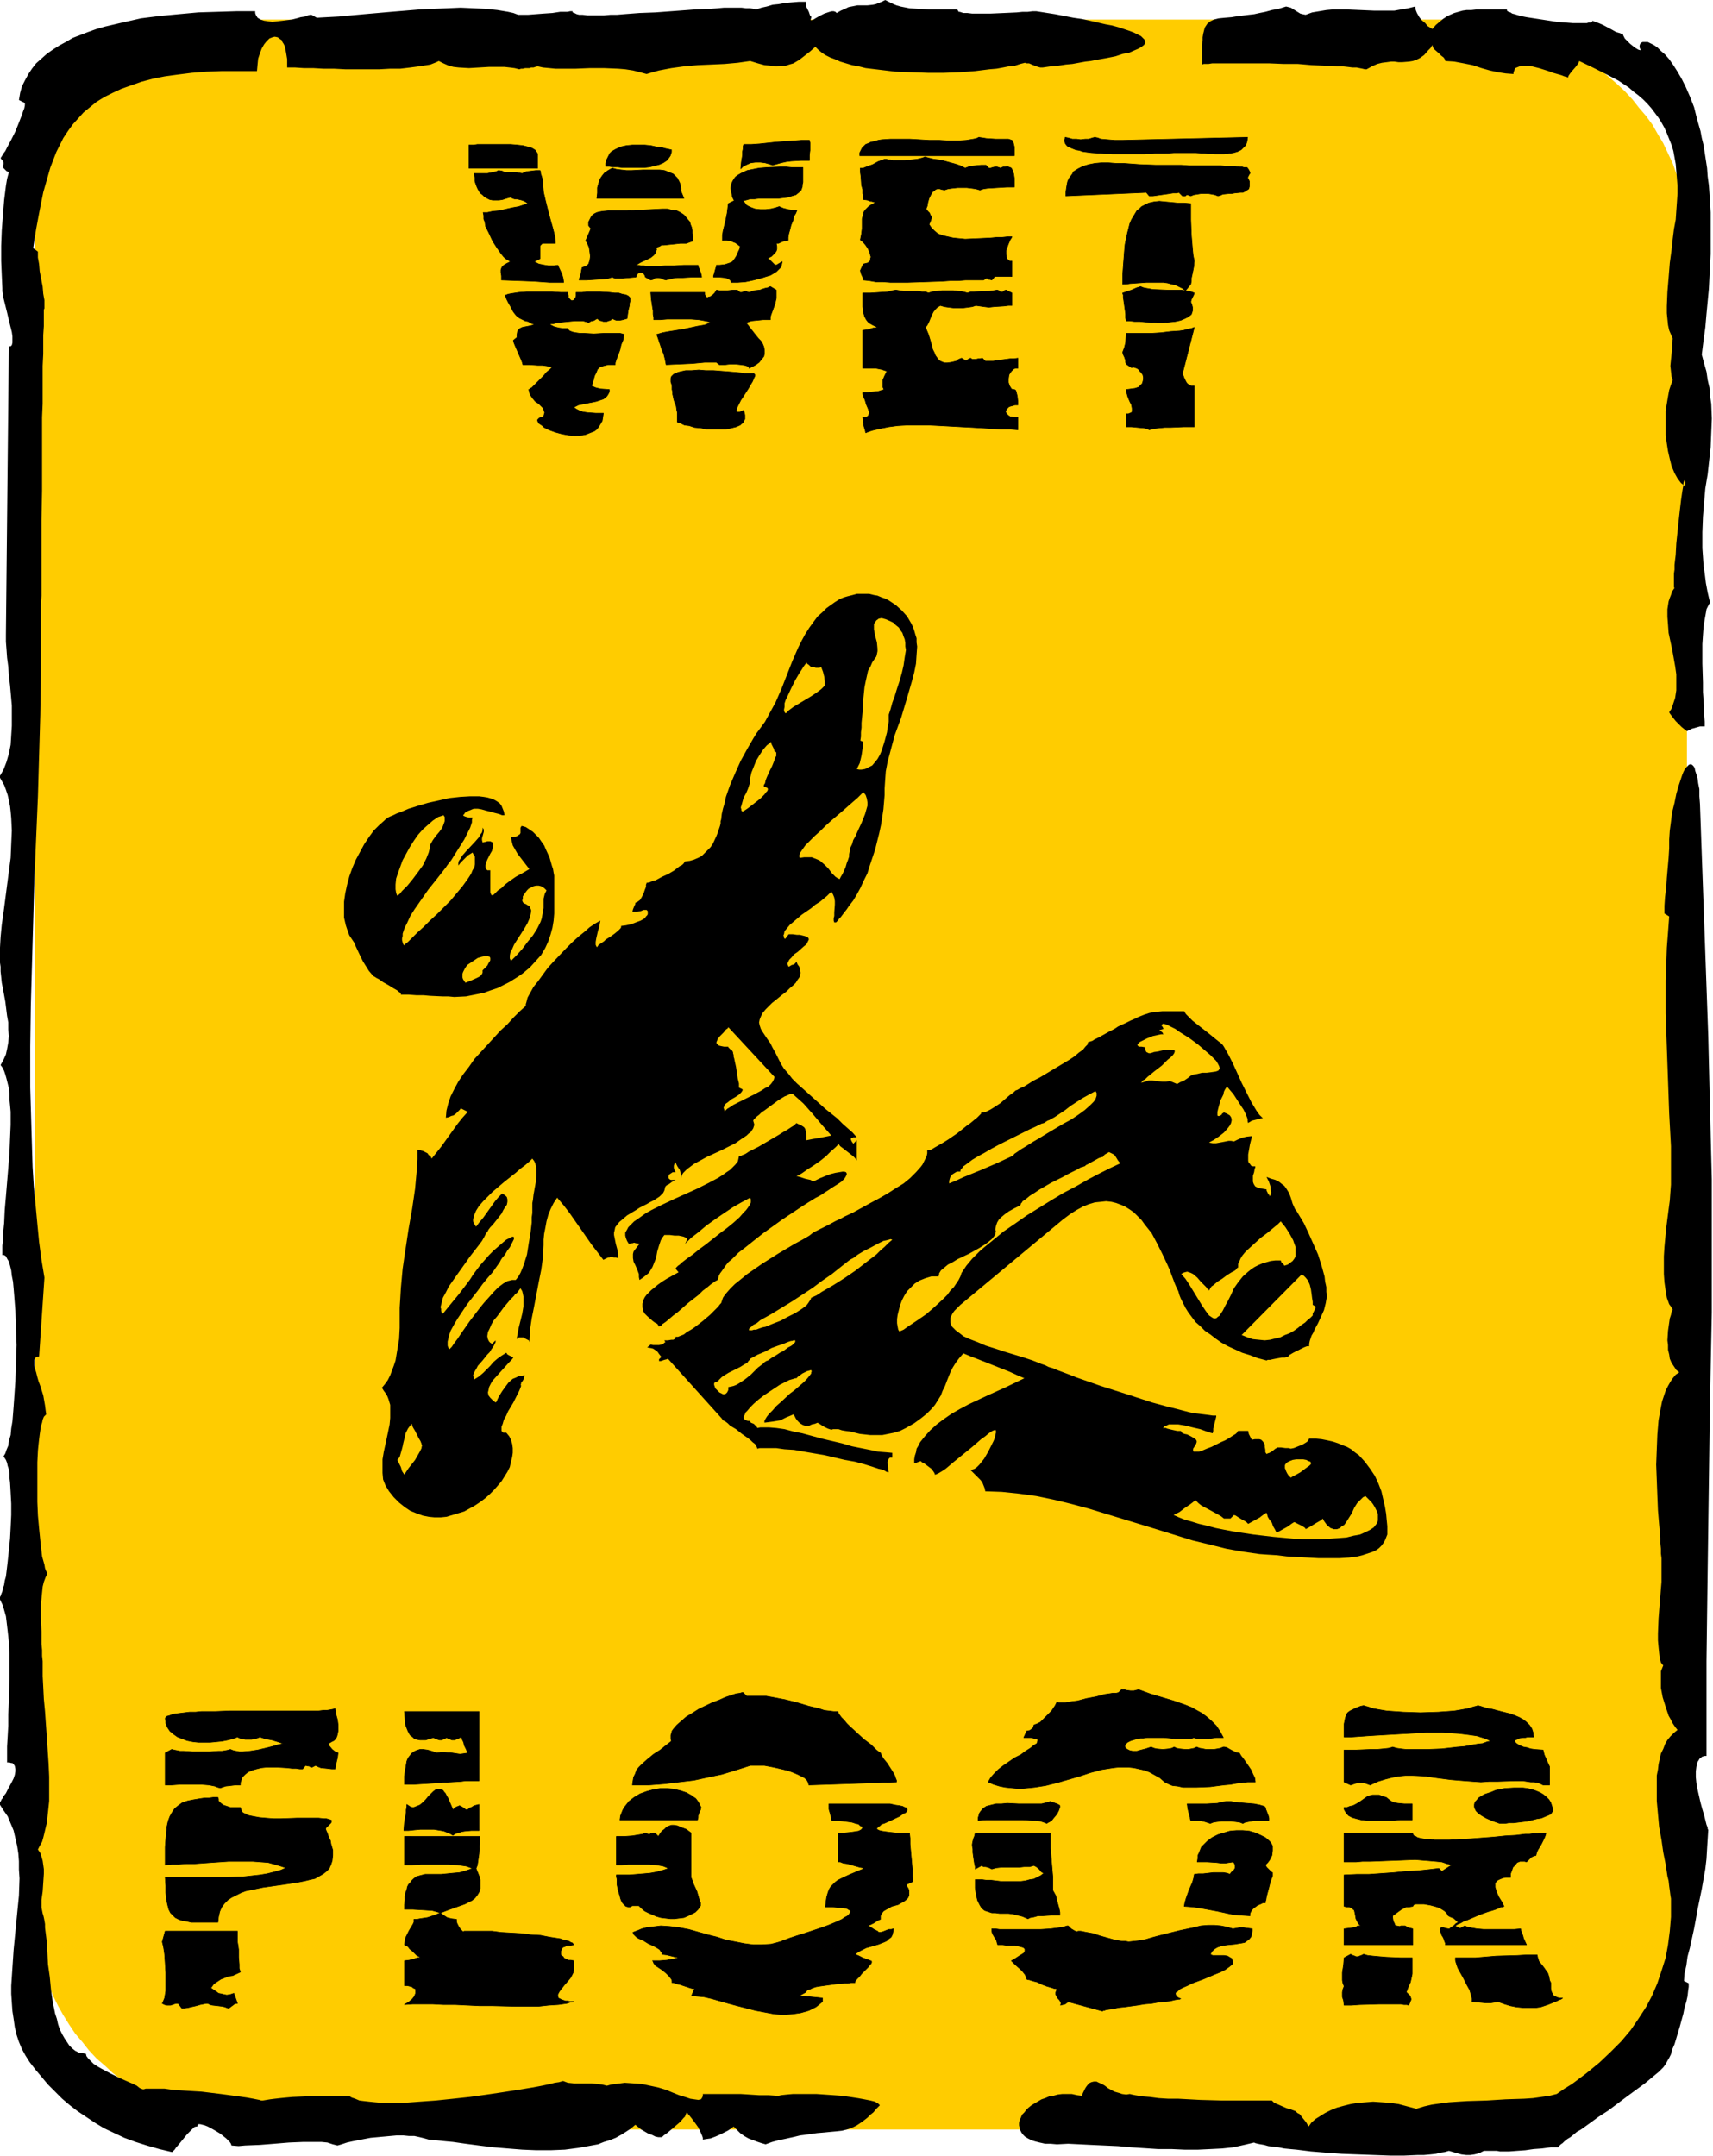 <svg xmlns="http://www.w3.org/2000/svg" fill-rule="evenodd" height="588.515" preserveAspectRatio="none" stroke-linecap="round" viewBox="0 0 2893 3642" width="467.485"><style>.pen0{stroke:#000;stroke-width:1;stroke-linejoin:round}.brush1{fill:#fc0}.pen1{stroke:none}.brush2{fill:#000}</style><path class="pen1 brush1" d="M2444 3597H443l-21-2-21-2-19-4-20-3-19-5-19-6-19-7-18-7-17-8-17-9-17-9-15-11-16-11-14-11-14-13-14-12-13-14-11-14-12-14-10-15-10-16-9-16-8-16-7-17-6-17-6-18-4-18-4-18-2-19-2-19V384l2-19 2-18 4-19 4-18 6-17 6-17 7-17 8-17 9-15 10-16 10-15 12-14 11-14 13-14 14-13 14-12 14-12 16-10 15-11 17-10 17-8 17-9 18-7 19-7 19-5 19-6 20-3 19-4 21-2 21-2h2022l20 2 21 2 19 4 20 3 19 6 19 5 19 7 17 7 18 9 17 8 16 10 16 11 16 10 14 12 14 12 14 13 13 14 11 14 12 14 11 15 9 16 9 15 8 17 8 17 6 17 6 17 4 18 4 19 2 18 2 19v2862l-2 19-2 19-4 18-4 18-6 18-6 17-8 17-8 16-9 16-9 16-11 15-12 14-11 14-13 14-14 12-14 13-14 11-16 11-16 11-16 9-17 9-18 8-17 7-19 7-19 6-19 5-20 3-19 4-21 2-20 2h-21z"/><path class="pen1 brush2" d="m2629 3537-12 3-14 2-14 2-15 1-31 1-32 2-33 1-16 1-15 1-15 2-14 2-13 3-13 4-15-4-15-4-14-2-14-1-15-1-13 1-13 1-12 2-12 3-11 3-10 4-10 5-8 5-8 5-7 6-5 7-4-7-4-5-4-5-3-4-4-2-3-3-8-3-7-2-7-3-9-4-5-2-4-4h-85l-36-1-37-2h-17l-16-1-15-2-13-1-6-1-6-1-5-1-4-1-6 1-7-1-6-2-7-2-11-6-5-4-5-3-5-2-4-2h-5l-4 1-4 2-4 5-2 3-2 4-2 4-2 5-8-1-9-2h-16l-8 1-7 2-7 1-7 3-6 2-12 7-5 3-5 4-4 4-3 4-4 4-2 5-2 4-1 5v4l1 4 1 4 2 4 3 4 3 3 5 3 6 3 6 2 8 2 9 2h9l11 1 19-1 20 1 20 1 22 1 22 1 22 2 46 3h23l22 1h22l21-1 20-1 19-2 18-4 17-4 2 1 4 1 5 1 6 1 7 2 8 1 9 1 10 2 10 1 11 1 24 3 25 2 27 2 54 2 27 1h25l23-1h10l11-1 9-1 8-2 7-1 7-2 14 4 7 2 8 1h7l7-1 8-2 8-4h22l5 1h16l13-1 14-1 14-2 14-1 15-2h13v-1l1-1 3-3 3-2 3-3 5-4 5-3 5-4 6-5 7-4 14-10 15-11 17-11 32-24 15-11 15-11 6-5 6-5 6-5 5-4 4-4 4-4 3-4 2-3 2-4 3-5 3-6 2-8 4-9 3-10 6-20 6-22 2-10 3-10 2-9 1-9 1-7v-6l-8-4 1-13 3-13 2-15 4-15 7-32 3-16 3-17 7-34 6-34 2-17 1-17 1-16 1-16-1-2v-2l-2-5-2-8-2-8-3-10-3-11-5-22-2-11-1-10v-10l1-8 2-8 2-3 1-2 5-4 4-1h3v-160l1-77 1-75 1-74 1-73 2-145 3-145v-225l-1-39-1-39-1-40-1-41-1-41-1-42-14-392-1-13v-12l-2-10-1-8-2-7-2-6-1-5-2-3-2-2-2-1h-2l-2 1-2 2-2 2-3 4-2 4-2 5-2 6-4 12-4 14-3 15-4 16-2 16-2 15-1 15v15l-1 16-3 34-1 16-2 16-1 15v13l8 5-2 27-2 26-1 28-1 27v56l2 57 2 56 2 56 3 55v65l-1 13-1 14-2 15-4 31-3 32-1 16v30l1 14 2 14 2 12 4 11 3 4 3 5-2 4-1 5-2 6-1 7-2 14-1 16 1 8v8l2 8 1 7 3 7 4 6 4 6 5 4-6 4-5 6-4 6-4 7-4 8-3 9-3 9-2 10-2 11-2 11-2 24-1 25-1 26 2 52 1 25 2 24 1 11 1 11v10l1 9v8l1 8v40l-1 12-2 24-2 26-1 25v12l1 11 1 10 1 9 2 7 2 3 2 2-2 5-2 5v28l3 16 5 16 5 15 4 7 3 6 4 6 4 5-6 5-6 6-5 6-4 7-3 8-4 8-2 9-2 9-1 9-2 10v43l2 22 2 22 4 22 3 21 4 20 3 20 2 8 1 9 1 7 1 8 1 6v31l-2 24-3 23-4 22-7 22-7 21-9 21-10 19-13 20-13 19-16 19-18 18-19 18-22 18-12 9-12 9-13 8-13 9zm-1469 30v1l1 1 1 2 2 2 4 5 6 8 5 7 4 8 3 7 1 3v3l6-1 7-1 8-3 7-3 8-4 6-3 6-4 4-3 5 5 6 6 7 5 7 4 8 3 8 3 6 2 7 2 11-4 11-3 10-2 9-2 9-2 8-2 8-1 7-1 14-2 12-1 10-1 11-1 9-1 8-2 9-3 8-4 9-6 9-7 5-5 5-4 5-6 6-6-1-1-2-2-2-1-3-2-4-1-4-1-10-2-11-2-13-2-14-2-14-1-29-2h-40l-11 1-9 1-4 1h-3l-14-1h-16l-31-2h-64v3l-1 3-1 1-1 2h-2l-2 1-7-1-7-1-9-3-10-3-10-4-12-5-13-4-14-3-14-3-14-1-15-1-15 2-8 1-7 2-8-2-9-1-9-1h-30l-10-1-8-3-7 2-7 1-8 2-9 2-10 2-11 2-12 2-12 2-26 4-27 4-29 4-28 3-29 3-28 2-27 2h-36l-11-1-10-1-9-1-8-1-7-3-6-2-5-3h-29l-10 1h-33l-23 1-11 1-10 1-9 1-8 1-6 1-6 1h-3l-3-1-5-1-5-1-11-2-14-2-15-2-15-2-33-4-17-1-16-1-15-1-14-2h-32l-3 1h-2l-5-2-5-4-6-3-7-3-16-7-16-8-15-8-7-4-6-4-5-5-4-4-3-4-1-4-6-1-6-1-6-3-5-4-5-5-4-6-4-6-4-7-4-8-3-9-2-9-3-9-4-20-3-21-2-21-3-21-1-20-1-18-1-8-1-8-1-8v-6l-1-6-1-5-1-4-1-3-1-5-1-5v-13l2-14 1-15 1-15v-8l-1-7-1-7-2-7-2-6-4-6 3-6 4-7 2-7 2-8 4-17 2-18 2-19v-41l-1-22-3-45-3-43-2-21-1-20-1-19v-25l-1-9v-10l-1-10v-21l-1-23v-23l1-10 1-10 1-10 2-8 3-8 3-6-2-4-2-5-1-6-2-7-2-7-1-9-1-8-1-10-2-20-2-22-1-23v-67l1-20 1-10 1-9 1-8 1-7 1-7 2-6 1-5 2-5 2-2 2-2-1-7-1-8-3-17-5-16-3-8-2-7-2-8-2-6-1-6v-9l2-4 2-1 4-1 9-133-5-30-4-30-3-31-3-32-3-32-2-32-1-33-1-33-2-68v-69l1-70 2-70 4-142 3-71 3-70 2-69 2-69 1-67v-118l1-16V878l1-49V705l1-23v-64l1-20v-32l1-15v-28l1-2v-14l-2-11-1-12-5-26-1-12-2-11v-10l-8-6 5-32 6-32 6-30 4-14 4-14 4-14 5-13 5-13 6-12 6-12 8-12 8-11 9-10 9-10 11-9 11-9 13-8 14-7 15-7 17-6 17-6 19-5 20-4 22-3 24-3 25-2 26-1h59l1-11 1-10 3-9 3-8 4-7 4-5 5-5 5-2 4-1 5 1 4 3 3 2 1 3 2 3 2 4 1 5 1 5 1 6 1 6v14h13l15 1h16l17 1h18l19 1h58l18-1h17l17-2 15-2 13-2 6-1 5-2 5-2 4-2 8 4 9 4 8 2 9 1 17 1 17-1 17-1h26l9 1 8 1 8 2 3-1h3l4-1h7l3-1h4l3-1 4-1 9 2 11 1 10 1h34l24-1h24l24 1 12 1 13 2 12 3 11 3 10-3 11-3 21-4 22-3 23-2 23-1 22-1 22-2 21-3 13 4 11 3 11 1 9 1 8-1h8l6-2 7-2 5-3 5-3 18-14 9-8 5 5 6 5 6 4 8 4 8 3 9 4 10 3 10 3 11 2 12 3 25 3 25 3 27 1 28 1h27l27-1 26-2 24-3 12-1 11-2 10-2 10-1 9-3 8-2 3 1h4l7 3 8 3 4 1h4l14-2 12-1 13-2 11-1 11-2 11-2 9-1 10-2 17-3 15-3 12-4 11-2 9-4 7-3 5-3 4-3 2-3v-3l-1-3-3-3-3-3-6-3-6-3-8-3-9-3-9-3-11-3-11-2-13-3-13-3-14-3-14-2-31-6-32-5h-6l-8 1h-9l-10 1-22 1-23 1h-30l-8-1h-7l-6-2h-2l-1-2-1-1v-1h-49l-16-1-16-1-15-3-7-2-7-3-6-3-6-3-6 3-5 2-5 2-5 1-9 1h-17l-10 2-5 1-6 3-7 3-7 4-2-2-3-1h-3l-4 1-9 3-8 4-7 4-3 2-3 1h-2v-1l1-3v-2l-2-2-1-3-1-3-4-8-1-4V3h-12l-12 1-11 1-11 2-10 1-10 3-9 2-9 3-4-1-6-1h-7l-8-1h-29l-11 1-12 1-26 1-13 1-54 4-27 1-26 2-12 1h-11l-11 1h-28l-8-1h-6l-4-1-4-2-3-1v-2h-4l-5 1h-12l-13 2-15 1-13 1-13 1h-17l-8-3-9-2-18-3-19-2-21-1-22-1-23 1-23 1-23 1-48 4-23 2-23 2-22 2-21 2-19 1-18 1-9-5h-2l-4 1-5 2-7 1-7 2-8 2-16 2-9 1-8 1-7-1-7-1-6-2-5-3-3-5-1-3v-3h-31l-32 1-33 1-33 3-32 3-32 4-31 7-30 7-14 4-14 5-13 5-13 5-12 7-11 6-11 7-10 7-9 8-9 8-7 9-6 9-6 11-5 10-3 11-2 12 10 5v4l-1 5-2 5-2 6-5 13-6 15-7 14-7 13-3 6-3 4-3 5-2 3 2 3 2 2 1 2v4l-1 2v2l1 2 1 1 2 2 2 2 4 2-3 11-2 12-3 24-2 25-2 26-1 26v26l1 24 1 22v5l1 6 1 6 2 8 2 8 2 8 4 17 2 8 2 8 1 7v11l-1 4-2 2h-3l-5 487v12l1 13 1 14 2 15 1 15 2 17 3 34v34l-1 16-1 16-3 15-4 14-5 13-4 7-3 5 4 7 4 7 3 8 3 9 2 9 2 10 1 9 1 11 1 21-1 22-1 24-3 23-6 46-3 23-3 21-2 21-1 18v25l1 7v8l1 9 1 10 2 10 2 11 2 11 3 24 2 11v12l1 11-1 11-2 11-2 9-4 9-5 9 3 4 3 6 2 6 2 7 2 8 2 8 1 9v10l1 10 1 11v22l-1 23-1 25-2 25-2 24-2 24-2 23-1 22-2 20v10l-1 8v16h3l3 2 2 4 3 5 2 7 2 8 1 9 2 10 1 11 1 12 1 13 1 13 1 29 1 29-1 31-1 30-2 29-1 14-1 13-1 12-2 12-1 11-3 10-1 8-3 7-2 6-3 5 2 3 2 3 2 5 1 5 2 6 1 7v7l1 8 1 17 1 19v19l-1 21-1 19-2 20-2 19-2 17-1 8-2 7-1 7-2 6-1 5-2 5-1 3-2 3 2 5 3 6 2 6 2 7 2 7 1 8 2 17 2 18 1 20v41l-1 41-1 21v19l-1 18-1 17v27h4l3 1h2l2 2 2 3 1 5v4l-1 6-2 6-3 6-7 13-3 6-4 5-1 3-2 2-2 4-2 3v1l7 11 7 10 5 12 5 12 3 13 3 13 2 13 1 13v14l1 15-1 29-3 30-3 31-3 31-2 30-2 30v14l1 15 1 14 2 13 2 14 3 13 4 12 5 12 6 11 7 11 10 13 11 13 10 12 12 12 12 12 13 11 13 10 15 10 15 10 15 9 17 8 17 8 19 7 19 6 21 6 21 5h1l2-2 2-2 2-3 6-7 13-16 6-6 3-3 3-3 3-1h2l1-3 1-1h3l4 1 4 1 5 2 11 6 10 6 10 8 3 3 3 3 2 3 1 3 12 1 11-1 25-1 25-2 24-2 24-1h31l10 1 9 3 8 2 7-2 9-3 9-2 10-2 21-4 22-2 22-2h11l10 1h9l9 2 8 2 7 2 20 2 10 1 11 1 21 3 23 3 24 3 24 2 25 2 24 1h24l24-1 23-3 22-4 11-2 10-4 10-3 10-4 9-5 8-5 9-6 7-6 5 4 5 4 12 7 6 2 6 3 5 1h5l2-1 2-2 7-5 7-6 7-6 7-6 5-6 3-3 1-3 1-2 1-3zM2825 572l-1 8v9l-2 19-1 10 1 9 1 9 2 6-3 8-3 9-2 11-2 12-2 12v41l2 14 2 13 3 13 3 12 5 12 5 9 6 8 4 3 3 3v-9l-1-2v-1 1l-1 2-1 3v4l-1 5-1 6-1 7-1 7-2 17-2 18-4 38-1 19-2 17v8l-1 7v23l1 1-4 6-2 6-2 5-2 6-2 13v13l1 13 1 14 6 28 5 28 2 14v27l-2 13-2 6-2 6-2 6-4 6 1 2 3 4 3 4 4 5 10 10 5 4 4 3 4-2 4-2 7-2 7-2h8v-8l-1-10v-12l-1-14-1-14v-16l-1-32v-33l1-15 1-14 2-13 2-11 1-6 2-4 2-4 2-3-4-17-3-16-2-16-2-14-1-15-1-14v-27l1-26 2-25 2-23 4-24 5-46 1-24 1-24-1-25-2-13-1-14-3-13-2-14-4-14-4-15 3-24 3-22 2-23 2-21 2-21 1-20 1-20 1-19v-70l-1-16-1-16-1-14-2-15-1-14-2-13-2-13-2-13-3-12-2-11-6-21-5-20-7-18-7-16-7-14-7-12-7-11-7-10-7-8-7-6-6-6-6-4-6-3-4-2h-9l-2 1-2 2-1 3v3l2 5-4-1-5-3-4-3-5-4-5-5-4-4-2-4-1-2v-2h-3l-2-1-7-2-7-4-15-8-7-3-6-2-2-1-3-1v2h-1l-2 1h-3l-3 1h-24l-13-1-13-1-13-2-26-4-13-2-10-2-10-3-4-1-3-2-3-1-2-1-1-1v-2h-51l-9 1h-8l-7 1-7 2-7 2-7 3-6 3-6 4-6 5-6 5-6 7-3-2-5-3-4-5-6-5-4-5-4-7-2-5-1-6-12 3-12 2-11 2h-35l-23-1-23-1h-23l-11 1-12 2-12 2-11 4-5-1-4-1-8-5-8-5-4-1-4-1-13 4-11 2-11 3-10 2-9 2-9 1-8 1-8 1-7 1-6 1-12 1-10 1-8 2-6 3-5 4-2 3-2 3-1 3-1 4-1 4-1 6v5l-1 7v34l3-1h8l6-1h97l24 1h24l23 2 22 1h11l10 1h9l9 1 8 1h7l5 1 5 1 4 1h3l9-5 9-4 8-2 8-1 7-1h6l7 1h6l12-1 6-1 6-2 6-3 7-5 7-8 4-4 3-5 1 4 2 3 8 7 4 4 4 3 2 3 1 3 15 1 16 3 15 3 15 5 14 4 14 3 13 2 13 1v-3l1-2 1-3 1-2 5-2 5-2h14l8 2 8 2 16 5 8 3 7 2 7 2 5 2 4 1 2 1 1-3 2-3 3-4 7-8 3-4 2-3 1-3 23 11 22 11 21 11 18 12 8 7 8 6 8 7 7 7 7 8 6 8 6 8 5 8 5 9 4 9 8 20 3 10 2 11 2 11 1 12 1 12 1 13v13l-1 15-1 14-1 15-3 16-2 16-1 9-1 10-3 22-2 25-2 24-1 24v12l1 10 1 10 2 9 3 7 3 7z"/><path class="pen0 brush2" d="m908 261-1-3-1-1-1-2-2-2-5-3-7-2-8-2-9-1-11-1h-57l-6 1h-8v39h116v-23zm9 53v-8l-2-7-2-6v-3l-1-2h-7l-8 1-8 1-7 3-6-1-5-1h-19l-4-2-6-1-4 2-5 1-10 2h-22l1 7v6l2 6 2 5 2 4 3 5 4 3 3 3 5 3 4 2 5 1h11l6-1 6-2 7-2 4 2 3 1h4l4 1 4 1 3 1 4 2 4 3-3 1-4 1-9 3-11 2-22 5-11 1-9 2h-7l1 5v6l2 5 1 7 6 12 6 13 7 11 7 10 4 5 4 4 4 2 4 3-4 2-2 1-5 3-3 3-1 2-1 3v4l1 6v7l27 1 27 1 27 2h24l-1-7-2-7-7-15-6 1h-10l-6-1-10-2-8-4 10-5v-22l1-1 1-1 2-2h22l-1-12-3-12-7-25-6-24-3-13-1-11zm147 195v-6l-3-3-4-2-6-1-6-2h-7l-8-1-16-1h-24l-7 1h-10v6l-1 3-1 1-2 3-3 1-2-1-3-3-1-1v-3l-1-3v-3h-12l-14-1h-44l-13 1-13 2-5 1-5 2 3 7 3 6 3 5 2 4 2 4 2 3 4 5 5 4 6 3 4 2 5 1 5 3 6 2-6 2-5 1-5 1-5 1-4 2-3 3-1 2-1 6v4l-6 5 1 4 2 5 10 23 2 5 1 4h11l14 1h8l7 1 5 1 5 2-2 1-2 2-6 5-5 6-6 6-6 6-6 6-2 2-2 1-1 1-2 1 1 4 1 4 2 3 2 3 5 6 6 4 5 5 2 2 1 2 1 3 1 3-1 3-1 4-4 1-3 1-2 2-1 1v2l1 2 1 2 3 2 3 2 3 3 8 4 11 4 11 3 11 2 12 1 12-1 5-1 5-2 5-2 5-2 4-3 3-4 3-5 3-5 1-6 1-7h-13l-14-1-7-1-6-2-6-3-4-3 8-4 10-2 10-2 10-2 9-3 3-1 4-3 2-2 2-3 2-4v-4l-15-1-8-2-7-3 3-9 1-4 1-4 3-6 2-5 4-4 3-1 3-1 4-1 4-1h12v-3l1-3 1-3 3-8 3-8 2-9 3-7 1-4v-3l1-2v-1l-3-1-4-1h-27l-17 1-17-1h-7l-7-1-5-1-5-2-2-2-1-2h-8l-7-1-8-2-8-4 3-1h3l7-2 10-1 10-1 10-1h14l3 1 4 1 2 1 3-2 2-1h2l3-1 1-1 4-2 3 3 4 1 3 1h6l2-1 4-1 3-3 4 2 3 1h6l5-1 7-2 1-7 1-7 2-8v-3l1-4zm45-88-1-1 1-2 2-1 3-1 3-2h4l19-2 9-1h10l11-4v-7l-1-6v-5l-1-5-2-5-1-4-5-6-5-6-6-4-6-3-8-1-8-2h-9l-19 1-20 1-20 1h-32l-10 1-5 1-4 1-4 2-4 3-2 3-2 4-2 4v6l4 5-9 21 2 2 1 2 3 7 1 7 1 8-1 7-1 3-1 3-2 2-3 2-3 1-3 1-1 5-1 6-2 6-1 4h13l15-1 15-1 7-1 6-2 4 2h14l11-1 11-1 1-3 2-3 2-1 3-1 3 1 2 1 2 3 1 3 9 5 4-1 2-2 6-1 6 1 4 2 4 1 2-1h2l7-2 8-1h9l17-1h15l-1-5-2-6-2-5-1-2v-2h-24l-16 1h-16l-15 1h-14l-7-1h-5l-4-1h-4l3-2 5-3 11-5 6-3 5-4 3-4 1-3 1-3zm41-98v-5l-1-5-1-4-2-4-2-4-2-2-5-5-7-3-8-3-8-1h-28l-19 1h-9l-9-1-8-1-7-2-7 4-6 4-4 5-4 6-2 7-2 7v9l-1 9h147l-5-12zm-16-70h0-1l-4-1-5-1-7-2-9-1-9-2-10-1h-21l-10 1-9 2-9 4-7 4-3 3-2 4-2 4-2 4-1 5v5h6l6 1h8l8 1h37l9-1 8-2 8-2 7-3 6-4 4-5 2-3 1-3 1-3v-4zm233-16h-14l-13 1-29 2-28 3-14 1h-13l-1 3v4l-1 5v6l-2 12-1 11 2-2 2-2 6-3 7-3 8-1h8l8 1 7 2 6 2 7-2 7-2 9-2 8-1 17-1h14v-9l1-8v-13l-1-4zm-11 71v-25h-18l-10-1h-11l-23 1-12 1-10 2-10 2-9 4-7 4-4 3-2 3-2 3-2 4-1 4-1 5 1 4 1 6 1 5 3 6-10 5-1 8-1 8-3 15-4 16-1 7v8h7l8 1 4 2 3 1 4 3 4 3-1 5-2 4-3 7-3 5-4 5-4 2-6 2-3 1-9 1h-5v2l-1 2-3 11-1 3v2h9l10 1 4 1 4 2 2 2 1 3h11l13-1 14-3 15-4 6-2 7-2 5-3 5-3 4-4 4-4 1-4 1-5-10 6-3-1-1-1-4-4-4-4-2-1h-2l8-4 3-3 3-3 2-3 1-3v-5l-1-5h4l4-2 5-2h3l4-1v-5l1-6 2-7 2-8 3-7 2-8 3-5 2-5h-8l-7-1-8-2-7-3-6 2-8 2-9 1h-9l-9-1-8-3-4-2-3-2-2-3-3-4 5-1 7-2h7l8-1h33l8-1 8-1 6-2 7-2 5-4 4-4 2-6v-3l1-4zm-45 196v-14l-10-6-4 2-5 1-9 3-9 1-9 3-3-1-2-1h-2l-3 1-2 1h-3l-5-4h-7l-9 1h-14l-5-1-1 2-2 3-3 3-4 3-4 1-1 1-2-1-1-1-1-2-1-2v-3h-91l1 12 2 13 1 6v6l1 5v4h11l12-1h40l13 1 6 1 10 2 4 2-10 4-12 2-23 5-25 4-11 2-10 3 2 5 2 6 5 15 3 7 2 8 1 5 1 5 22-1 22-1 21-2h20l5 4h10l8-1h9l9 1 7 1 3 1 3 1 1 1v2l6-3 4-2 3-2 4-3 4-5 4-5 1-5v-5l-1-6-2-5-3-5-4-4-8-10-7-9-3-4-3-4 9-3 10-1 10-1h12v-4l1-4 7-19 1-5 1-4zm-40 127h-13l-5-1-11-1-12-1-25-2h-13l-12-1-12 1h-10l-9 2-4 1-4 2-3 1-2 2-2 2-1 3v6l1 3 1 4v6l1 4v4l1 4 1 5 2 6 2 5 1 7 1 4v16l6 2 6 3 8 1 9 3 11 1 10 2h31l10-2 8-2 7-3 2-2 3-2 1-3 2-3v-7l-1-4-1-4-4 2-3 1h-5v-1l-1-2 1-1 1-4 3-6 3-6 4-6 9-14 4-7 3-5 2-5 2-4v-2l-1-1-1-1h-2zm442 27h-2l-3-1-1-2-2-3-2-6v-6l1-7 2-3 2-3 2-2 2-2 3-1h4v-17h0l-6 1h-7l-15 2-14 2h-13l-5-5h0l-4 1h-3l-4 1h-6l-3-2-4 2-1 1-2 1h-2l-1-1-2-1-3-2-5 2-4 3-8 2-7 1h-5l-5-2-4-2-3-4-3-4-2-5-3-6-3-12-4-13-5-12 3-4 3-6 4-10 3-6 3-4 4-4 5-3 7 2 7 1 8 1h17l8-1 7-1 6-2 7 1 7 1 8 1 9-1 16-1 8-1h6v-21l-10-5-3 1-2 2h-2l-1 1-1-1h-1l-2-2-3-1-6 1-7 1-26 1h-6l-5 2-7-2-8-1-9-1h-19l-9 1-8 1-6 2-5-2h-6l-7-1h-24l-7-1-6-1-6 1-7 2-15 1-15 1h-13v23l1 9 2 7 3 6 4 5 7 4 4 2 4 2-4 1h-3l-3 1-7 2-8 1v64h22l10 2 9 3-4 8-3 7v12l2 4-9 3-9 1-9 1h-9v3l1 3 3 7 2 7 3 7 2 6v2l-1 3-1 2-2 1-3 1h-4l1 8 1 7 2 6 1 5 5-2 6-2 13-3 15-3 15-2 17-1h35l19 1 36 2 19 1 17 1 16 1 16 1h15l13 1v-21h0-5l-5-1h-3l-3-2-2-2-2-2v-1l-1-2 1-2 1-2 2-2 2-2 3-1 4-1 3-1h5v-6l-1-9-1-4-1-4-1-2-2-1zm-14-232v-3l1-3 3-8 3-7 2-3 1-2h-8l-9 1h-9l-10 1-21 1-22 1-10-1-10-1-9-2-9-2-8-3-6-5-5-5-4-6 2-4 1-3 1-3v-3l-2-3-1-3-3-3-3-4 2-5 1-6 2-7 3-6 3-5 3-2 2-2 3-1h4l3 1 5 1 6-2 7-1 9-1h16l8 1 7 1 7 2 6-2 7-1 16-1 16-1h13v-15l-1-7-2-6-1-2-1-2-2-1-3-1-2-1-3 1h-4l-4 2-3-1-3-1h-4l-4 1-3 1h-3l-5-5h-8l-10 1-9 1-8 3-8-4-9-3-18-5-9-2-9-1-8-2-7-2-2 1-3 1-4 1-4 1-10 1-11 1h-20l-4-1h-4l-3-1h-3l-11 4-9 5-11 4-5 2h-5v7l1 7 1 15 2 7v7l1 3v7l7 1 5 2h2l3 1 4 1-6 3-5 3-4 4-3 3-2 3-1 4-2 8v16l-1 9-1 5-1 5 2 2 2 1 5 6 4 6 3 7 1 4 1 3-1 3v3l-2 2-2 2-4 1-4 1-5 11 1 4 1 3 2 4 1 5 10 1 11 2h12l13 1h28l30-1 29-1 14-1h13l13-1h30l3-2 1-1h3l1 1 1 1h2l3 1 5-6h29v-26h-4l-2-2-2-1-1-3-1-5v-4zm10-189-6-2h-22l-15-1-6-1-7-1-4 2-5 1-6 1-6 1-14 1h-15l-16-1h-17l-34-2h-32l-15 1-6 1-6 2-6 1-4 2-5 2-3 3-3 3-2 4-2 4v5h261v-15l-1-4-1-4-1-2-1-1zm186 0h-12l-12-1-12-1-5-2-5-1-4 1-6 2h-6l-8 1-7-1h-7l-7-2-5-1-1 4v3l1 3 2 3 2 2 4 2 5 2 5 2 6 1 6 2 7 1 8 1 16 1 18 1h56l17-1h17l15-1h36l16 1 16 1h17l8-1 7-1 7-2 6-3 4-4 4-4 2-6 1-7-212 5zm212 47h0l-1-1h-5l-3-1h-4l-9-1h-11l-12-1h-54l-13-1h-43l-27-1-27-2h-13l-13-1h-12l-11 1-10 2-10 3-8 4-8 5-2 4-3 4-3 4-2 5-1 5-1 6-1 7v6l136-6 5 6h6l7-1 14-2 7-1 6-1h6l4-1 6 6h5l1-1 1-1h2l2 1 3 1 5-2 6-1 6-1h13l6 1 5 1 5 2 4-1 4-2 10-1h5l5-1 10-1h4l4-2 3-2 3-2 1-4v-9l-3-6 2-4 1-2 1-1v-2l-1-2-1-2-2-3zm-96 60-11-1h-11l-21-2-10-1-9 1-9 2-8 4-4 2-4 4-4 3-3 5-3 5-3 5-3 7-2 8-2 8-2 9-2 10-1 11-1 13-1 13-1 14v16h6l6-1 14-1 14-1h29l7 1 7 2 6 1 6 3 6 3 5 4 9-11 1-5v-5l2-9 2-10 1-10-2-10-1-10-1-12-1-12-1-26v-27z"/><path class="pen0 brush2" d="m2017 495-5-2-5-1-12-2h-24l-24-1-11-2-5-1-5-2-2 1-4 1-9 4-9 3-3 1-3 1v1l1 2v4l1 7 1 7 2 14v7l1 5h6l8 1h9l9 1 21 1h11l10-1 9-1 9-2 7-3 6-3 5-4 1-3 1-3v-6l-1-4-2-5 1-4 2-4 2-4 1-3zm-20 136 20-78-5 2-6 1-7 2-7 1-15 1-16 2-16 1h-43l-1 16-2 8-3 8 1 4 2 4 2 6v3l1 3 9 6 3-1 3 1 3 1 3 2 2 3 3 3 2 3 1 4v4l-1 4-1 3-3 3-3 3-6 2-7 1-8 1v3l1 3 2 7 3 7 3 6 1 6v5l-1 2-3 1-2 1h-4v22h9l10 1 11 1 5 1 4 2 7-2 9-1 10-1h10l22-1h18v-69h-5l-4-2-3-2-2-3-3-6-3-8zM571 2913l-1-8-2-7-1-4v-3l-1-3v-2l-3 1-5 1-6 1h-6l-8 1H387l-24 1h-23l-10 1h-10l-8 1-8 1-8 1-5 1-5 2-4 1-2 2-1 2 1 4v4l3 7 4 6 6 5 7 5 8 3 8 3 10 2 9 1h20l10-1 10-1 10-2 8-2 8-3 4 2 9 2h11l9-2 5-2 9 3 11 2 10 3 9 3-3 1-5 1-10 3-12 3-13 3-13 2-12 1h-6l-5-1-5-1-5-2-3 1-5 1-6 1h-6l-14 1h-30l-15-1h-6l-5-1-5-1-4-1-11 6v54h11l13-1h38l12 1 10 2 5 2 4 1 9-3 9-1 8-1h8v-4l1-3 2-6 5-5 5-4 7-3 7-2 8-2 9-1h18l17 1 8 1h7l6 1h5l5-6 4 1h2l3 2h2l2-1 4-2 4 2 5 2 10 1 8 1h6v-2l1-3 1-6 2-8 1-8-2-1-3-1-5-4-5-6-1-2v-2l5-3 4-2 3-3 2-4 1-4 1-5v-11zm-21 177v-2l1-1 8-8 1-3v-1l-2-1-3-1-4-1h-4l-9-1h-36l-27 1h-13l-13-1-11-1-11-2-5-1-4-1-3-2-3-1-3-2-1-2-1-3-1-3h-17l-6-2-6-2-4-3-2-2-2-2v-3l-1-3h-8l-7 1h-7l-7 1-12 2-10 2-9 3-7 5-6 5-4 6-4 7-3 8-2 9-1 11-1 11-1 13v30l11-1h12l13-1h14l28-2 29-2h41l13 1 13 1 11 3 10 3 9 3-9 4-11 3-12 3-12 2-27 3-28 1H279l1 14v12l1 11 2 9 2 8 3 6 4 4 4 4 6 3 6 2 7 1 8 2h45l1-9 2-9 3-7 5-7 6-6 6-4 8-4 8-4 8-3 10-2 19-4 21-3 21-3 19-3 10-2 8-2 9-2 7-4 7-4 5-4 5-5 3-7 2-6 1-9v-9l-3-10-1-6-3-6-2-6-3-7zm-149 172H279l-5 18 1 4 1 4 1 6 1 7 1 15 1 16v31l-1 6-1 6-2 5-2 4 4 2 4 1h6l6-2 3-1h4l6 8h5l6-1 13-3 7-2 5-1 5-1h3l4 2 4 1 9 1 8 1 4 1 5 2h1l2-1 4-3 4-3 3-1h2l-6-17-6 2-6 1-5-1-4-1-5-1-4-3-9-6 5-7 6-4 6-4 13-5 7-1 13-6-2-6v-7l-1-12v-13l-1-7-1-6v-18zm568 66v-16l-5-1h-4l-4-2-3-1-2-3-3-2-1-2v-5l1-2 1-3 2-2 3-1 4-2h5l6-1-1-1-1-2-3-1-3-2-4-1-5-1-5-2-6-1-13-2-15-3-17-1-16-2-34-2-15-2h-47l-2 1-4-4-3-4-3-6-1-3v-4l-8-1-8-2-6-4-3-2-2-2 13-5 14-5 14-5 6-3 6-3 5-4 4-5 3-5 2-6v-15l-1-4-2-5-2-5-2-5 2-5 1-6 1-7 1-7 1-16v-13H683v48h13l15-1h47l15 1 7 1 7 1 6 2 5 2-11 4-11 3-11 1-10 1-10 1h-27l-8 2-7 2-5 4-3 3-2 3-3 3-2 4-1 5-2 5-1 6v6l-1 8v8h14l17 1 16 1 7 2 7 2-5 2-5 2-12 4-13 2-5 1h-5v5l-2 4-6 10-6 12-1 6-1 6 2 1 4 2 3 4 5 4 4 4 3 3 4 2 2 2h-5l-6 2-8 2-8 1v42h5l4 1 4 1 2 2 3 1 1 2v6l-1 2-1 3-4 5-6 5-7 4 14-1h34l18 1h20l20 1 21 1h21l40 1h38l18-2 16-1 7-1 7-1 6-2 6-1h-6l-4-1h-4l-3-1-3-1-2-1-4-2-1-3v-3l2-4 2-3 7-9 7-8 4-5 2-4 2-4 1-4zm-160-280-4 1-4 1-5 3-3 1-2 2-2 1h-2l-4-3-3-2-2-1-2-1-2 1-3 1-3 2-3 3-3-7-3-7-2-5-3-5-2-4-2-2-2-3-3-1-2-1h-2l-5 1-4 3-4 4-5 5-4 5-5 5-5 4-5 2-5 2h-3l-3-1-3-2-3-2v4l-1 5v5l-1 5-2 12-1 13h8l9-1 11-1h23l12 2 5 1 5 2 5 2 5 3 4-3 5-1 5-2 6-1 11-1h13v-44zm0-82v-75H683l1 12 1 11 2 5 2 5 2 4 2 3 4 3 3 3 4 1 5 1h10l6-2 7-2 4 2 3 1 3 1h4l2-1 3-1 3-2 4 2 3 1 2 1h5l2-1 3-1 4-2 1-1h1l1 2 1 3 2 4 1 5 3 6 3 7-6 1-7 1-13-2-13-1h-7l-6 1-9-3-7-2-7-1h-6l-6 2-4 2-4 3-3 4-3 4-2 5-1 6-1 6-2 13v14h15l16-1 32-2 33-2 7-1h23v-42zm661 346-2-1-3-1-8-3-8-4-3-1-2-1 4-3 5-3 10-5 11-3 10-3 10-4 4-2 3-3 4-3 2-4 1-4 1-6-4 1h-4l-5 2-5 2-4 1h-3l-2-2-6-3-6-4-3-2h-2l2-1 3-1 6-3 6-4 2-1 3-1v-6l2-4 3-4 5-3 4-2 5-3 11-3 5-3 4-2 4-3 3-3 2-4v-9l-1-3-2-3-1-4 11-5-1-9v-10l-2-22-2-22v-10l-1-9h-24l-9-1-8-1-6-1-4-1-2-1-2-1v-2l1-1 2-2 2-1 3-3 4-1 9-4 17-8 7-5 3-1 2-2 1-2v-2l-1-2-3-1-4-2-5-1-7-1-9-2h-103v9l2 7 1 4 1 3v3l1 2h10l9 1 8 1 7 1 6 2 5 1 3 3 3 1 1 2-1 2-2 2-4 2-6 1-7 1-10 1h-11v49h3l5 2 7 1 7 2 7 2 7 2 5 1 2 1h1l-12 5-12 5-11 5-10 5-4 3-4 4-4 4-3 5-2 6-2 7-1 7-1 9h11l9 1h7l6 1 4 1 3 2 2 1 1 2-1 1-1 2-2 3-3 2-4 2-4 3-11 5-12 5-14 5-27 9-13 4-12 4-5 2-4 1-4 2-3 1-7 2-8 2-15 1h-15l-15-2-15-3-16-3-15-5-16-4-32-9-16-3-16-2-15-1-16 2-8 1-8 2-7 3-8 3 1 3 2 2 3 3 3 2 9 4 8 5 9 4 7 4 3 2 2 3 2 2v3l8 1 8 2 4 1 3 1h2l3 1-4 1-5 1-11 2-12 1h-12l1 1 1 3 3 4 6 4 6 4 6 5 5 5 4 5 1 3v3h3l5 2 5 1 6 2 6 2 6 2 4 1h3l-5 12 10 1 11 1 13 3 14 4 14 4 15 4 31 8 16 3 16 3 15 1 15-1 7-1 7-1 7-2 7-2 6-3 6-3 5-4 6-5v-6l-39-4 11-6 1-2 2-2 4-1 4-2 6-2 6-1 14-2 15-2 13-1h6l5-1h7v-2l1-1 2-3 5-5 3-4 6-6 6-6 2-3 2-2 1-2v-2l-1-1h-1z"/><path class="pen0 brush2" d="M1167 3171v-75l-8-6-8-3-7-3-6-1h-4l-3 1-3 1-3 2-3 3-4 3-3 4-3 5-6-6h-3l-2 1h-2l-1 1h-4l-4-2-4 2-6 1-6 1-6 1-14 1h-13v48h9l11-1h36l12 1 11 2 5 2 4 2-9 3-11 3-11 2-11 1-24 2h-22v3l1 4v9l2 10 3 10 1 4 2 5 2 3 3 3 2 2 4 1h3l4-2h11l4 4 6 5 6 3 7 3 7 3 7 2 8 1 8 1h7l8-1 8-1 7-3 6-3 6-3 5-5 4-6v-5l-2-5-2-7-2-7-6-13-2-6-2-5zm17-118-2-4-2-4-2-3-3-4-3-2-4-3-9-5-9-3-12-3-11-1h-12l-12 2-11 3-11 4-10 6-9 7-3 4-4 5-3 5-2 5-2 5-1 7h131l1-4v-3l2-6 2-4 1-4zm303-92-3-2-4-3-4-4-5-5-12-9-12-11-12-11-5-5-5-6-4-4-3-4-2-3-1-3h-7l-8-1-8-1-9-3-17-4-20-6-20-5-21-4-11-2h-33l-6-6h-2l-3 1-7 1-9 3-9 3-11 5-11 4-23 11-11 7-10 6-8 7-8 7-6 7-2 3-1 4-1 3v6l1 4-9 7-10 8-11 7-11 9-10 9-4 4-4 5-2 6-3 6-1 6-1 7h28l26-2 25-3 25-3 23-5 24-5 23-7 25-8h24l16 3 17 4 8 2 8 3 7 3 6 3 6 3 4 4 2 4 1 4 148-5v-3l-1-2-2-6-4-7-9-14-5-6-2-3-2-3-2-5zm595 356v-3l-1-3-1-3-2-1-5-3-6-1h-19l-4-2 3-5 4-4 5-3 6-2 5-1 7-1 11-1 12-2 5-1 4-3 4-3 3-4 1-6 1-3v-4l-8-1-7-1h-7l-5 1-6 1-10-3-10-2-11-1h-11l-12 1-12 3-24 5-24 6-12 3-11 3-10 3-11 2-9 1-9 1-5-1h-6l-12-2-25-7-12-4-11-2-5-1-5-1h-4l-3 1-2-1-2-1-5-3-4-4-1-1h-2l-6 2-6 1-8 1-8 1-16 1h-70l-7-1h-6v4l1 4 7 12 1 4 1 3h8l7 1h13l6 1 4 1 4 1 2 1 2 2v4l-2 3-3 2-5 3-6 4-7 4 1 1 1 1 4 4 9 8 4 4 4 5 2 4 1 4 2 1h2l3 1 3 1 8 2 8 4 8 3 7 2 3 1 3 1h2l2 1-1 3-1 2v4l2 4 2 3 2 2 2 3 1 3-1 3 4-1 4-1 4-3h4l55 15h0l1-1h2l2-1 6-1 7-1 9-2 10-1 22-3 12-2 12-1 11-2 10-1 10-1 8-2 6-1h2l2-1-3-1-3-2-2-1v-2l-1-2v-1l1-2 2-1 4-4 6-3 7-3 8-4 19-7 19-8 10-4 8-4 7-5 6-5zm-304-124v-23l-2-23-2-25v-26h-127l-1 5-2 5-1 4-1 5v3l1 5v6l1 7 1 7 1 6 1 4v4l11-6 3 2h3l5 1 2 1 4 2 7-2 9-1h30l9-1h9l7-2 2 1 2 1 5 4 4 5 2 1 2 1-5 4-6 3-6 3-7 1-7 2-8 1h-34l-16-2h-8l-7-1h-12v14l1 7 1 5 1 5 1 4 2 4 2 4 3 5 5 4 6 2 6 2h6l7 1h15l8 1 8 2 8 2 9 4 4-2 6-1 7-2h8l15-1h14v-5l-1-5-3-11-3-12-5-9zm7-146-11-4-7 2-8 2h-38l-20-1-10 1h-9l-8 2-8 2-6 4-4 5-2 3-1 4-1 3v5l13-1h63l15 1h7l7 1 6 2 5 2 1-1 2-1 2-1 3-2 4-5 5-6 3-6 1-3 1-2v-3l-1-1-2-1-2-1zm308-86h-3l-3-1-8-4-7-4-4-1h-2l-5 2-5 1-6 1h-13l-5-1-6-1-5-2-4 2-5 1-5 1h-5l-10-1-5-1-4-2-4 2-5 1-10 1-11-1-4-1-5-2-9 3-8 2-7 2h-7l-5-1-4-2-3-2-1-2v-3l1-2 3-3 6-3 7-2 4-1 5-1h5l6-1h29l10 1 9 1h26l3-1 2-1 6 2h19l13-2h12l-6-11-6-9-8-8-8-7-8-6-9-5-9-5-10-4-20-7-20-6-20-6-19-7-4 1-4 1h-6l-7-1-3-1h-5l-5 5-4 1h-6l-6 1-7 1-15 4-16 3-15 4-8 1-7 1-6 1h-11l-3-1-1 2-1 2-1 2-2 3-4 6-7 7-6 6-6 6-4 2-2 1-3 1-2 1-1 4-3 3-3 2-5 1-5 11h12l4 1 3 1h2l2 1 1 2-1 1v2l-1 2-3 2-2 1-6 5-8 5-8 6-10 5-19 13-9 7-7 7-6 7-4 7 9 4 10 3 10 2 10 1 10 1h9l10-1 10-1 19-3 20-5 38-11 18-6 19-5 19-3 9-1h17l9 1 9 2 9 2 8 3 9 5 9 5 8 7 6 3 7 3 9 1 9 2h22l24-1 23-3 11-1 11-2 9-1 9-1h13l-1-7-3-6-3-7-4-6-9-13-4-5-3-5zm44 92-1-1-1-1-4-1-3-1-5-1-5-1-12-1-12-1-10-1-5-1h-8l-7 1-8 2-18 1h-33l1 8 2 8 1 4 1 3v2l1 3h16l8 2 9 3 5-2 6-1 8-1h16l8 1 7 1 5 2 4-2 5-1 11-2h24v-4l-1-4-2-5-1-3-1-2-1-4zm12 65-2-4-3-4-7-6-8-4-9-4-10-3-11-1h-11l-11 1-10 3-10 3-10 5-8 6-7 7-3 3-2 5-2 5-2 4v5l-1 6h16l16 1 8 1h8l6-1 7-1 2 3 1 3v4l-1 2-2 3-3 2-3 4-2-1-3-1-6-1h-17l-17 2h-8l-7 1-1 6-2 7-6 14-5 14-2 7-1 6 14 1 14 2 27 5 28 6 13 1 15 1v-4l2-4 3-4 4-3 4-3 5-2 4-2h4v-2l1-3 1-6 4-15 2-8 2-6 2-5v-6l-2-1-8-8-1-2-1-2 4-4 3-4 2-4 2-4 1-8v-8zm236 210v-21h-20l-23-1-12-1-11-1-9-1-4-1-3-1-4 2-3 1-2 1h-4l-2-1-3-1-4-2-11 6-1 12-2 13v13l1 5 2 5-2 5-1 5v8l2 6 1 8h12l14-1 33-1h37l5 1h5l3 1 2-4 1-3 1-2v-2l-1-3-1-2-3-3-3-3 3-8 4-9 2-9 1-5v-6zm232 17-1-6-2-6-7-10-4-5-4-5-2-6-1-5h-17l-17 1-35 1-35 3h-34v4l1 4 3 9 5 9 5 9 5 10 5 9 3 10 1 5v5l12 1 10 1h10l6-1 6-1 11 4 10 3 10 2 10 1h24l7-1 6-2 6-2 10-4 5-2 4-2 3-1 3-2h-5l-4-1-2-1-3-1-2-2-1-2-2-4-1-5v-10l-2-4zm-44-71-1-4-3-8-1-4-11 1h-51l-12-1-11-2-5-1-4-2-4 2-2 1-1 1h-3l-1-1-2-1-4-2 2-1 3-2 5-2 5-3 6-2 7-3 14-6 14-5 7-2 6-2 5-2 4-2h3l2-1-4-8-5-8-4-9-1-4-1-3v-7l2-3 2-2 4-2 5-2 5-1h8v-6l2-5 2-6 4-4 3-4 5-2h8l3 1 4-4 4-4 4-2 4-1 1-4 2-5 6-10 5-10 2-5 1-4h-9l-5 1h-7l-7 1h-7l-16 2-18 1-19 2-39 3-19 1-18 1h-24l-7-1h-7l-6-1-5-1-4-1-3-2-3-1-2-3v-2h-116v49h20l11-1h13l25-1 26-1 25-1 12 1 12 1 11 1 10 1 9 3 8 2-17 11-5-5-17 2-19 2-20 1-20 2-42 3h-21l-21 1v53l4 1h4l3 1 3 1 1 2 2 1 1 4 1 5 1 6 3 6 2 3 3 3h-5l-3 2-4 1-8 1-8 1v27h116v-27l-4-1-4-1-5-3h-7l-2 1-5-1-3-1-1-3-2-4-1-6v-3l4-3 4-3 7-5 4-2 4-2h5l6-1 1-2 1-1 3-1h14l11 2 11 3 5 2 5 3 3 2 3 3 2 3 1 2 4 2 5 2 8 7-2 1-2 1-4 4-5 3-2 2h-2l-5-1-3-1h-4l-1 1-1 2 1 2v2l2 6 2 3 1 2 2 6 1 2v3h137l-5-11zm-232-238-7-2-5-2h-11l-4 1-4 1-7 5-7 5-7 4-4 2-5 1-5 2h-5v3l1 2 3 5 4 4 6 3 7 2 8 2 9 1h47l9-1h21v-27h-13l-11-1-6-1-5-2-4-3-5-4zm282 22-2-7-2-6-3-5-5-5-5-4-5-3-7-3-6-2-8-2-8-1h-15l-16 1-15 3-7 3-6 2-6 2-5 3-5 3-3 4-3 3-1 4v4l1 3 2 4 4 4 6 4 7 4 9 4 11 4 3 1h9l6-1h8l8-1 16-2 16-4 7-1 7-3 5-2 4-2 2-3 2-3zm-6-70v-4l-2-4-7-16-1-4-1-4-14-1-7-1-6-2-6-1-5-2-4-2-3-2-2-2-1-2 1-2 3-1 4-2 6-1h4l4-1h10l-1-8-2-6-4-6-5-5-5-4-7-4-7-3-8-3-16-4-15-4-7-1-7-2-6-2-4-1-3 1-4 1-10 3-11 2-12 2-13 1-14 1-30 1-29-1-14-1-14-1-12-2-11-2-9-3-4-1-3-1-5 1-5 2-3 1-4 2-6 3-4 3-2 3-1 3-1 3-1 5-1 5v22h12l14-1 14-1 16-1 17-1 17-1 36-2 18-1h17l17 1 16 1 16 2 14 2 13 4 5 2 6 3-6 1-8 3-9 1-11 2-11 2-12 1-26 3-25 1h-35l-9-1-7-1-7-2-3 1-4 1-9 1-11 1h-12l-23 1h-20v54l11 5 9-3 7-1 9 1 8 3 13-6 13-4 12-3 11-2 11-1h11l21 1 21 3 23 3 12 1 12 1 13 1 14 1 14-1h14l29-1h14l13 2h6l6 1 5 2 4 2h11v-27z"/><path class="pen1 brush2" d="m1381 2403 1 1 2 1 3 2 3 2 8 4 3 1 3 1 3-1h9l6 2 6 1 8 1 8 2 8 2 9 1 9 1h20l10-2 10-2 10-3 10-5 7-4 7-4 11-8 10-8 8-8 6-7 5-8 5-8 3-8 4-8 3-8 6-15 4-8 5-8 6-8 7-8 12 5 13 5 53 21 13 6 12 5-31 15-31 14-32 15-15 8-14 8-13 9-12 9-11 10-9 10-8 10-3 6-3 5-1 6-2 6-1 6v7l11-4 1 1 1 1 4 2 4 3 8 6 3 4 2 3 1 3 3-1 4-2 5-3 6-4 6-5 7-6 16-13 16-13 15-13 7-5 6-5 6-4 5-2 1 2v3l-1 4-1 5-2 5-3 6-6 12-7 12-4 5-4 5-4 4-4 3-3 1-4 1 5 5 4 4 8 8 3 4 2 5 2 5 1 5 28 1 29 3 29 4 29 6 29 7 30 8 59 18 59 18 29 9 29 9 29 7 28 7 28 5 28 4 14 1 16 1 16 2 18 1 36 2h35l16-1 15-2 8-2 6-2 6-2 6-2 6-3 4-3 4-4 3-4 3-5 2-5 2-5v-14l-1-10-1-11-2-12-3-13-3-13-5-13-6-13-8-12-9-12-10-11-7-5-6-5-7-4-8-3-7-3-9-3-9-2-10-2-10-1h-11l-1 2-2 3-3 2-5 3-10 4-5 2-5 1-4-1h-5l-7-1h-8v1l-2 1-5 4-5 3-3 1-2 1-2-3v-4l-1-5v-4l-3-5-1-1-2-2-3-1h-8l-5 1v-1l-1-1-2-4-2-4-1-5h-17l-1 1v1l-3 3-5 3-6 4-7 4-7 3-16 8-8 3-7 3-6 2h-9l-1-1v-4l2-3 2-3 1-2 1-3v-2l-1-2-2-2-2-1-5-3-6-3-5-1-4-2-1-2-1-1h-6l-9-2-8-2-2-1h-5l3-3 3-1 4-2h16l12 2 12 3 13 3 11 4 6 2 4 1 1-4v-4l2-8 2-8 1-4v-2h-6l-7-1-8-1-8-1-9-1-9-2-19-5-20-5-22-6-43-14-44-14-20-7-20-7-18-7-8-3-8-3-7-3-7-2-6-3-6-2-15-6-15-5-33-10-15-5-16-5-14-6-13-5-11-5-5-4-4-3-4-3-3-3-3-3-2-4-1-3v-8l2-4 2-4 3-4 5-5 5-5 173-144 12-9 11-7 11-6 10-4 10-3 10-1 9-1 9 1 8 2 8 3 7 3 8 5 7 5 6 6 7 7 5 7 12 15 9 17 9 18 8 17 4 9 3 8 6 16 3 7 3 6 2 7 2 5 4 8 4 8 5 8 6 8 6 8 8 7 8 8 9 6 9 7 10 7 11 6 11 5 13 6 13 4 13 5 15 4 2-1h4l4-1 5-1 11-2h5l4-1h1l1-1 1-2 2-1 5-3 12-6 6-3 5-2h4v-4l1-5 3-9 3-5 2-5 6-11 5-11 5-11 3-12 1-6 1-5-1-8v-8l-2-9-1-9-5-18-6-19-8-18-8-18-8-17-9-15-3-5-3-4-4-9-3-10-3-8-5-8-3-4-4-3-5-4-6-3-7-2-8-3 4 8 3 9v4l1 5-1 4-2 3v-2l-2-2-2-4-1-2v-2l-6-1-5-1-4-1-4-2-2-3-1-2-1-3v-10l2-6 1-6 1-2v-2h-4l-3-1-2-3-2-2-1-3v-11l3-17 2-8 1-3v-3l-9 1-8 2-7 3-6 3-5-1h-4l-10 2-11 2h-6l-6-1 3-2 4-2 9-6 9-7 7-8 3-4 2-4 1-4v-3l-1-3-2-3-5-3-5-2-3 2-1 2-4 2h-2l-1-1v-6l1-4 1-4 3-11 5-10 1-5 2-4 2-3 1-2 5 6 6 7 11 17 6 9 4 8 3 8v4l1 3 1-1 2-1 3-2 4-1 8-2 4-1h3l-6-6-5-7-9-15-8-16-8-16-14-31-8-16-8-14-2-3-3-3-4-3-5-4-11-9-23-18-5-4-4-4-4-4-3-3-2-3-1-2h-37l-7 1h-5l-10 2-9 3-5 2-5 2-6 3-7 3-8 4-9 4-2 1-2 1-3 2-3 2-8 4-9 5-9 5-8 4-3 2-3 1-3 1h-1l-1 2v2l-4 4-4 5-7 5-7 6-9 6-10 6-10 6-20 12-10 6-10 5-8 5-8 5-7 3-5 3-3 1-3 3-7 5-7 6-8 7-9 6-8 5-4 2-4 2-4 1h-4v2l-3 3-4 4-5 4-6 5-7 5-15 12-16 11-8 5-7 4-7 4-5 3-4 2h-4v5l-1 5-2 4-5 10-3 4-8 9-10 10-11 9-13 8-14 9-14 8-15 8-29 16-15 7-7 4-7 3-13 7-12 6-10 5-5 3-5 4-12 7-13 7-27 16-27 17-13 9-13 9-11 9-10 8-8 8-7 8-3 4-2 3-1 3-1 3-1 3-2 2-3 4-4 4-5 5-5 5-13 11-13 10-6 4-7 4-5 4-5 2-5 2h-4v2l-2 2-2 1h-3l-6 1h-6l1 2 1 1-2 1-2 2-3 1-4 1h-10l-4-1-6 5 6 1 4 1 3 2 3 2 2 2 2 3 4 5-2 2-2 2v3h3l6-2 4-1 2-1 91 101 2 3 4 2 4 3 4 4 10 6 5 4 5 4 10 7 5 4 3 3 4 3 2 3 1 2 1 3 4-1h28l14 2 16 1 17 3 35 6 34 8 17 3 15 4 13 4 12 4 5 1 5 2 3 2 4 1-1-4v-4l-1-9 1-4 1-2 2-2h4v-8l-11-1-13-1-14-3-15-3-15-3-17-5-34-8-33-9-15-3-15-4-14-2-12-1h-15l-5 1-1-2-1-1-4-4-5-2-1-2v-1h-4l-3-1-2-1-1-1-1-2v-2l1-2 1-2 1-3 3-3 5-6 6-6 8-7 9-7 9-6 9-6 9-6 8-4 8-4 7-2 3-1h2l1-1 2-2 3-2 4-3 8-4 4-1 3-1v1l1 1-1 2v2l-3 4-5 6-5 5-7 6-8 7-8 6-15 14-8 7-6 7-6 6-4 5-3 5-1 2v3l8-1 7-1 6-1 6-1 10-5 5-2 7-3 2 3 2 4 3 4 4 4 5 3 3 1h8l4-2 5-1 5-2z"/><path class="pen1 brush2" d="m888 1699-10 9-11 11-10 11-12 11-22 24-22 24-9 13-10 13-8 12-7 13-6 12-4 12-3 12-1 12 5-1 4-2 4-1 4-3 3-3 2-2 2-2 1-2 12 6-9 10-8 10-28 39-8 10-8 10-1-2-1-2-3-2-2-3-4-2-4-2-4-1-5-1v16l-1 17-3 33-5 34-6 34-5 33-5 34-3 33-1 17-1 16v34l-1 19-3 18-3 18-3 9-3 8-3 8-4 8-5 7-5 6 3 5 3 4 3 5 2 5 3 10v22l-1 11-5 24-5 23-2 12v23l1 11 4 10 3 5 3 5 8 10 9 9 10 8 9 6 10 4 11 4 10 2 10 1h10l10-1 10-3 10-3 10-3 9-5 9-5 9-6 8-6 8-7 7-7 7-8 6-7 5-8 5-8 4-8 2-9 2-8 1-7v-8l-1-7-2-7-3-6-5-6h-5l-1-1-1-1-1-1v-7l2-5 2-7 4-7 3-7 9-15 4-8 3-6 3-6 2-5 1-3v-1l-1-1 1-1v-2l3-4 2-4 1-5-6 1-5 1-4 2-5 2-7 6-6 8-5 7-5 8-3 6-1 3-2 2-5-4-4-4-3-4-1-5 1-4 1-5 3-6 3-5 9-10 9-10 9-10 5-5 3-4-8-4-3-2v-1l-1-1-8 5-7 5-7 6-5 6-12 12-7 6-8 5-1-3-1-4 1-3 2-4 3-5 2-4 8-9 8-10 4-4 3-5 3-4 2-4 2-4v-3l-6 6-3-2-2-2-1-2-1-2-1-5 1-7 3-6 3-7 4-7 6-7 11-15 11-13 6-6 2-3 3-2 3-4 3-4 3 5 1 4 1 5v17l-2 12-3 12-3 12-2 11-1 5v5-2l1-1 2-2h8l3 2 4 2 2 1 1 3 1-20 3-20 4-20 4-21 4-21 4-20 3-21 1-21v-9l1-10 2-10 2-11 3-11 4-10 5-10 6-9 11 13 10 13 37 53 10 13 10 13 4-2 4-2h2l3-1 5 1h3l4 1v-6l-1-7-3-11-2-10-1-5v-4l1-4 1-5 3-4 4-5 6-5 7-6 5-3 5-3 5-3 6-4 6-3 6-3 5-3 4-2 4-2 3-2 6-4 3-3 3-3 1-2 1-2 1-4v-1l1-2 2-2 4-2 4-3 3-2 4-2h-8l-2-1-2-2v-3l1-3 3-2 3-2h5l-2-4v-1l-1-2v-4l1-3 2-3 1 3 2 4 4 6 2 7 1 7v-3l1-3 2-3 3-3 3-3 4-3 8-6 11-6 11-6 24-11 12-6 12-6 10-7 9-6 3-3 4-3 2-3 2-3 1-3 1-3-1-4-1-3 1-2 2-2 3-3 4-3 4-4 6-4 23-17 5-3 5-3 5-2 4-2h5l8 7 10 9 16 18 16 19 8 9 7 8-10 2-10 2-12 2-10 2v-8l-1-6-1-5-2-3-3-2-3-2-3-1-4-2-1 1-3 3-5 3-6 4-7 4-8 5-17 10-17 10-8 4-8 4-6 4-5 2-4 2h-2l-1 5-1 4-4 5-4 4-5 5-6 4-7 5-8 5-17 9-18 9-20 9-20 9-19 9-18 9-9 5-7 5-7 5-6 4-5 5-5 5-2 4-3 5v5l1 4 2 5 3 5 4-1h2l3-1 3 1h2l4 1-4 5-3 4-3 4-1 4v7l1 6 3 6 3 7 3 8v5l1 5 6-4 5-4 5-4 3-5 3-5 2-5 4-10 2-11 3-10 3-9 3-5 3-4h9l8 1h7l5 1 4 1 2 1 2 1 1 1v2l-1 3-1 2-1 2 5-5 5-5 13-10 13-11 14-10 16-11 15-10 14-8 15-8 1 3v5l-1 3-2 3-2 3-3 4-4 4-7 8-10 9-11 9-12 9-24 19-11 8-11 9-10 7-9 7-3 3-3 2-3 3-1 2 5 6-11 6-9 5-8 5-7 5-6 5-5 4-4 4-4 4-3 4-2 4-1 3-1 4v6l1 6 3 5 4 4 9 8 4 3 4 2 2 3 1 2 1-1h1l2-1 1-2 6-4 6-5 7-6 8-6 17-15 18-14 7-7 8-6 6-5 6-4 1-1 2-1 2-1 1-3 1-4 2-4 3-4 7-10 4-5 6-5 11-11 13-10 15-12 14-11 32-23 15-10 15-10 14-9 13-8 6-3 5-3 4-3 5-3 9-6 8-5 6-4 5-5 2-3 2-4v-2l-1-2-3-1h-3l-6 1-6 1-8 2-8 3-10 4-10 5h-3l-3-2-9-2-9-3-4-1h-2l9-5 10-7 11-7 10-7 10-8 8-8 8-7 3-3 2-3 3 4 4 3 9 7 9 7 3 3 3 4v-34l-6 6-1-2-1-1-1-2-1-2v-2l1-1h2l1-1h6l-7-8-8-7-9-8-9-9-20-16-20-18-19-17-9-8-8-8-7-9-7-8-5-8-4-8-5-10-5-9-4-8-5-7-4-6-4-6-3-5-2-6-1-5 1-5 2-5 3-6 5-6 3-3 4-4 4-4 5-4 5-4 6-5 8-6 6-6 6-5 4-4 3-5 3-4 1-3 1-4v-2l-1-3-1-6-3-4-2-5-1 2-3 3-4 1-5 3-1-2-1-2v-2l1-2 2-4 4-4 4-5 6-4 10-9 5-4 2-4 2-4v-1l-1-2-1-1-2-1-3-1-4-1-4-1h-5l-7-1h-7l-6 8-2-2v-2l-1-2 1-2 1-5 4-5 5-6 6-5 7-6 7-6 16-11 7-6 8-5 6-5 6-5 4-4 3-3 3 5 2 5 1 6v6l-1 13v6l-1 4v4l1 3h3l1-1 2-2 2-3 3-3 3-4 3-4 4-5 4-6 7-9 6-10 6-11 6-13 6-12 4-13 9-27 7-28 3-14 2-13 2-13 1-12 1-12v-11l1-15 1-14 3-16 4-15 8-30 11-30 9-30 9-31 4-15 3-15 1-15 1-14-1-7v-7l-2-6-2-7-2-6-3-6-7-12-9-10-10-9-12-8-6-3-6-2-7-3-6-1-8-2h-21l-7 2-8 2-7 2-7 3-8 5-7 5-7 5-7 7-8 7-6 8-8 11-7 11-6 11-6 12-10 23-9 23-9 23-10 23-6 11-6 11-6 11-8 11-6 8-5 8-11 19-11 20-9 20-9 21-7 20-2 10-3 10-2 9-1 9-1 3v4l-1 4-2 6-2 6-2 5-6 13-4 6-10 10-5 5-6 3-7 3-7 2-8 1-1 1-1 2-3 3-4 2-4 3-5 4-10 6-11 5-11 6-5 1-4 2-4 1h-2v1l-1 2v4l-2 5-2 6-3 6-3 5-4 3-2 1-2 1v2l-2 4-2 5-1 4h8l6-1 5-2h5l2 2v5l-1 2-2 2-2 3-7 4-8 3-8 3-9 2-8 1v2l-1 2-2 2-2 2-6 5-7 5-8 5-3 3-3 2-6 4-2 3-1 1-2-4v-5l1-6 3-13 2-6 1-6 1-5-9 5-9 6-9 8-10 8-11 10-10 10-21 22-10 11-8 11-8 11-8 10-5 9-5 9-1 4-1 4-1 3v3zm-36-36 8-4 8-5 8-5 7-5 6-5 6-5 10-11 9-10 7-12 5-11 4-12 3-11 2-12 1-12v-64l-1-5-1-6-2-6-4-14-6-13-3-7-5-7-4-6-5-5-5-5-6-4-6-4-7-2-2 3v9l-1 2-3 2-1 1-3 1-4 1h-4l1 6 2 8 4 7 4 7 10 13 10 13-12 7-11 6-10 7-8 6-6 6-6 4-4 4-3 3-2 1h-2l-1-2-1-3v-37h-5l-1-1-1-1-1-3v-4l1-4 2-5 5-10 3-5 1-5 1-4v-3l-1-2-2-1-2-1h-5l-3 1-5 1-1-4v-3l3-11v-4l-2-3v4l-1 4-3 4-2 4-7 8-15 16-7 8-2 4-3 4-1 4v4l4-5 6-6 6-6 8-5 2 4 2 3v13l-1 5-3 5-2 5-3 5-4 6-8 11-10 12-10 12-23 23-12 11-11 11-10 9-9 9-4 4-3 3-4 3-2 3-2-2-1-3-1-4v-3l1-4v-4l3-9 5-10 5-11 7-11 7-10 16-23 8-10 8-10 7-9 7-9 2-3 3-4 4-5 5-8 5-8 12-19 5-10 5-10 3-9v-4l1-4h-6l-4-1-3-1-2-1-1-1 1-1 1-1 1-2 5-3 5-2 5-2h7l6 1 7 2 8 2 7 2 8 2 5 2h4l-1-6-2-5-2-5-3-4-4-3-5-3-5-2-7-2-6-1-8-1h-15l-17 1-18 2-18 4-18 4-17 5-16 5-14 6-6 2-6 3-5 2-4 2-4 3-2 2-9 8-9 9-8 11-8 12-7 13-7 13-6 14-5 14-4 15-3 14-2 14v27l3 13 4 12 2 5 4 6 4 6 3 7 8 17 4 8 5 8 5 8 6 7 2 2 2 1 3 2 4 2 7 5 9 5 8 5 7 4 2 2 3 2 1 2v1h13l13 1h12l11 1 21 1h10l10 1 20-1 10-2 10-2 10-2 11-4 12-4 12-6z"/><path class="pen1 brush1" d="m726 1432-1 4-1 4-4 10-6 12-8 11-9 12-9 11-9 9-4 5-4 3-1-2-1-3-1-6v-8l1-10 3-9 4-11 4-11 6-11 6-11 7-11 7-10 8-9 9-8 8-7 9-6 9-3 2 3v7l-1 3-3 8-5 7-6 7-5 7-4 7-1 3v3zm192 102-1 6-1 5-1 6-2 6-6 12-7 11-9 11-9 12-9 10-10 10-1-2-1-2v-5l1-5 3-6 3-7 5-8 9-14 5-8 4-7 3-7 2-7 1-5v-3l-1-2-1-3-2-2-2-1-3-2-3-1-2-2-1-3 1-3v-4l2-3 2-3 3-4 3-3 4-2 4-2 4-1h5l4 1 5 3 4 4-1 2-2 4-2 8v16zm-103 105v4l-2 4-4 3-4 2-9 4-10 4-2-3-2-3-1-3v-6l1-3 3-6 4-6 6-4 6-4 6-4 7-2 5-1h5l2 1h1l1 2v4l-1 2-2 3-2 4-4 4-4 4zm84 397v13l-1 7v9l-2 17-3 18-3 19-5 16-3 8-3 7-4 7-4 5h-6l-4 1-4 1-7 4-8 6-8 8-8 9-9 10-8 10-16 21-7 10-7 10-6 9-6 8-4 6-2 2-2 2-2-3-1-3v-7l1-4 1-5 3-9 6-11 6-10 8-12 8-12 18-23 8-11 9-11 8-9 7-10 5-7 2-4 2-3 5-6 4-7 4-5 2-4 2-4 2-4 1-2v-3l-1-1h-2l-2 1-2 1-6 3-6 5-8 7-7 6-8 8-15 17-6 8-6 8-5 8-6 8-13 17-14 17-13 16-2-2-1-3v-3l-1-3 1-4 1-4 2-8 5-9 5-10 7-10 7-10 15-21 7-10 7-9 7-9 6-8 4-7 3-6 2-2 2-4 3-4 4-4 8-10 7-9 3-6 3-5 3-4 1-5v-4l-1-4-3-3-5-3-6 6-6 7-10 14-5 7-5 7-6 7-6 8-2-3-2-3-1-3v-4l1-3 1-4 3-7 5-8 7-8 8-8 8-8 20-17 19-15 8-7 8-6 7-6 5-5 3 4 2 4 1 5 1 4v11l-1 11-4 22-1 9-1 5v4zm-186 406-1 2v2l-3 6-4 7-4 7-11 14-4 6-2 3-1 2-2-3-2-3-2-7-3-6-3-6 4-5 2-7 2-7 1-4 1-5 2-8 2-9 4-8 3-4 3-4 1 1v2l2 4 3 5 3 6 3 6 3 5 2 5v2l1 1zm595-623-1 4-2 4-3 4-4 4-6 3-6 4-13 7-28 14-6 3-6 4-5 3-4 4-1-3-1-3 1-2 1-3 2-2 3-2 6-5 7-4 6-4 3-3 1-1 2-3v-2l-6-3v-7l-2-8-3-20-2-9-1-5-1-3v-3l-1-3v-2l-1-1v-1l-3-2-3-3-1-1v-1h-7l-5-1-4-1-2-2-2-2v-2l1-2 1-3 4-5 6-6 4-5 3-2 1-2 78 84zm193-604v4l-1 5-1 6-1 7-4 15-5 16-3 7-4 7-4 5-5 6-6 3-6 3-6 1h-4l-4-1 2-4 3-6 3-13 2-13 1-5v-5l-5-2 1-7v-7l1-8v-8l2-20v-10l1-10 2-20 2-10 2-9 2-9 4-7 3-7 4-6 3-4 1-4 1-5v-4l-1-11-3-11-2-11v-9l2-3 2-3 4-3 5-1 7 2 7 3 6 3 4 4 5 4 3 5 3 4 2 6 2 5 1 6v6l1 6-2 12-2 14-3 13-4 14-4 12-4 13-4 11-3 11-3 9v8zm-108-57-3 3-3 3-8 6-9 6-20 12-10 6-8 6-3 3-2 2-2-2-1-4 1-5v-6l2-6 3-6 6-13 7-14 7-12 4-6 3-5 3-4 2-3 1 2 3 2 2 2 1 1 1 1h5l3 1h5l4-1 3 8 2 8 1 8v7zm-126 163v-7l2-9 4-10 4-10 6-10 6-9 6-7 4-3 3-3 1 4 2 4 2 4 1 4 2 1 1 1v6l-2 3-1 4-4 10-5 10-4 9-2 5-1 5-2 3v3l4 1 2 1 1 2-1 3-2 2-3 4-3 3-4 4-9 7-9 7-4 3-3 2-3 2-2 1-2-2v-2l-1-3 1-3 2-7 2-7 4-7 3-7 2-6 1-3 1-3zm167 122v4l-2 6-2 5-2 7-5 11-3 5-2 4-4-2-3-2-6-6-6-8-6-6-8-7-4-2-5-2-5-2h-13l-7 1-1-1v-4l1-3 4-6 5-7 7-7 9-9 9-8 9-9 10-9 20-17 9-8 8-7 7-6 6-6 2-2 2-2 4 5 2 6 1 6v6l-2 7-2 7-6 15-7 15-3 7-4 7-2 7-3 6-1 6-1 5zm-167 852 13-7 12-5 11-6 11-4 9-3 7-3 6-2h2l2-1h3v3l-1 1-2 2-2 2-3 2-4 2-4 3-4 3-6 3-6 4-7 4-7 5-3 1-3 2-3 3-4 3-4 3-4 4-8 8-10 8-9 6-5 3-5 2-4 1-5 1v5l-2 4-2 2-2 1h-3l-2-1-4-2-2-2-5-5-1-3-1-3v-2l1-2 3-1 3-1 1-2 2-2 3-3 3-2 8-5 10-5 10-5 8-5 4-2 2-3 2-2 1-2zm103-103-1 3-2 3-2 3-3 4-4 3-4 3-11 7-12 6-13 7-13 5-12 5-5 1-6 2-5 2h-4l-3 1h-5v-2l1-2 3-2 3-3 6-3 6-5 9-5 9-5 36-22 35-23 16-12 16-11 15-12 14-11 3-2 4-2 4-3 4-3 10-6 12-6 11-6 10-5 5-1 4-1 3-1 3 1-6 5-7 7-7 6-7 7-17 13-18 14-19 13-19 12-19 11-9 6-9 4zm341-240-28 13-28 12-27 11-13 6-12 5v-4l1-4 1-3 3-4 3-2 5-3h6v-2l1-2 2-2 2-3 3-2 4-3 8-6 10-6 11-6 12-7 13-7 26-13 12-6 12-6 11-5 10-5 4-1 3-2 3-2 3-1 9-5 18-12 9-7 20-13 11-6 11-6 2 3v5l-1 3-1 3-3 4-3 3-3 3-9 8-11 8-12 8-13 7-27 16-13 8-12 7-11 7-5 3-5 3-4 3-3 2-3 2-2 3zm12 84 1-2v-1l2-2 1-2 6-4 6-5 8-5 9-6 19-11 20-10 9-5 8-4 8-4 5-3 3-1h1l2-1h1l2-2 4-2 9-5 9-5 3-1 4-1 1-2 2-2 7-4 4 2 4 2 2 2 2 3 3 5 4 5-17 8-18 9-19 10-21 12-21 11-20 12-42 26-20 14-19 13-17 14-16 13-7 6-7 7-6 6-5 6-5 6-4 6-4 6-2 6-3 6-4 6-4 6-6 6-5 7-7 7-14 13-15 13-16 11-15 10-7 5-7 3-2-3-1-5-1-6v-7l1-7 2-8 2-8 3-8 4-8 5-8 6-6 7-7 8-5 10-4 10-3h12l1-3v-2l3-5 6-5 6-5 8-4 8-5 19-9 18-10 8-5 7-5 6-5 4-5 2-3v-2l1-3-1-3 1-6 2-6 3-5 4-4 6-5 7-5 9-5 10-5zm258-262-8-1-9 1-8 2-7 1-6 2h-3l-2-1-2-1-1-2-1-3v-3l-6-1h-4l-2-1-1-2v-1l2-2 2-2 4-2 8-4 10-4 9-2 5-1h4l-1-1v-1l-2-2-3-2-1-1 7-2-1-2v-1l-2-2v-2l1-1 2-1 6 2 6 3 8 4 7 5 16 10 15 11 14 12 7 6 5 5 5 5 3 5 2 4 1 4-1 1-1 2-2 1-3 1-7 1-8 1h-8l-8 2-6 1-3 1-2 1-5 4-6 4-7 3-5 3-12-5-7 1h-6l-11-1-6-1h-6l-6 2-7 2 1-1 2-3 2-1 2-1 4-4 5-4 6-5 13-10 10-10 5-4 4-4 2-3 1-3v-1l-1-1h-2zm110 367v-6l2-4 2-5 3-5 4-5 5-5 11-10 11-10 12-9 12-10 5-4 5-5 8 10 7 11 6 11 2 6 2 5v16l-2 4-3 4-4 3-4 3-6 2-1-2-2-2-2-2-1-3h-9l-8 1-7 2-7 2-7 3-6 3-6 4-5 4-9 8-8 10-7 10-5 11-5 10-5 9-4 8-4 6-2 3-2 1-2 2-2 1h-3l-2-1-3-2-3-2-6-8-6-9-11-18-11-18-6-9-7-8 3-2 3-1 4-1 3 1 3 1 4 2 7 6 6 7 6 6 3 3 2 3 2 1 1 2 1-2 1-2 2-3 3-2 7-6 8-5 8-6 8-5 4-2 3-2 2-3 2-1zm126 81-4 4-5 4-4 4-6 4-6 5-7 5-7 4-8 3-8 4-9 2-8 2-9 1-10-1-10-1-9-3-10-4 101-102 4 2 3 3 4 5 3 7 2 8 1 7 1 8 1 6v5l5 3v1l-1 3-2 4-2 4v3zm-150 343h11l6-6 3 1 3 2 8 5 4 2 3 2 2 2 1 1 9-5 9-5 2-1 1-1 4-3 3-2 3-2v1l1 2 1 4 3 5 4 5 2 6 3 5 2 4 1 1v1l9-5 9-5 3-2 4-3 3-2 2-1 6 3 6 3 5 3 2 2v1l9-5 8-5 7-4 3-2 2-2 1 2 1 2 5 7 6 5 3 1 2 1h6l5-2 3-3 4-2 3-4 5-8 5-8 4-9 5-8 7-7 3-3 4-2 5 5 5 5 3 4 3 5 2 4 2 4 1 4v10l-1 4-2 3-4 5-6 4-8 4-9 4-11 2-12 3-13 1-14 1-15 1h-31l-17-1-33-3-34-4-33-5-16-3-15-3-15-4-13-3-13-4-11-3-10-4-9-4 10-5 9-7 9-6 9-7 5 5 5 4 13 7 13 7 7 4 5 4zm144-89-3 2-4 3-8 6-9 5-4 2-3 2-4-4-2-3-2-4-1-3-1-2v-5l1-2 3-3 4-2 5-2 6-1h12l5 1 4 2 3 1 1 2v2l-1 1-2 2z"/></svg>

